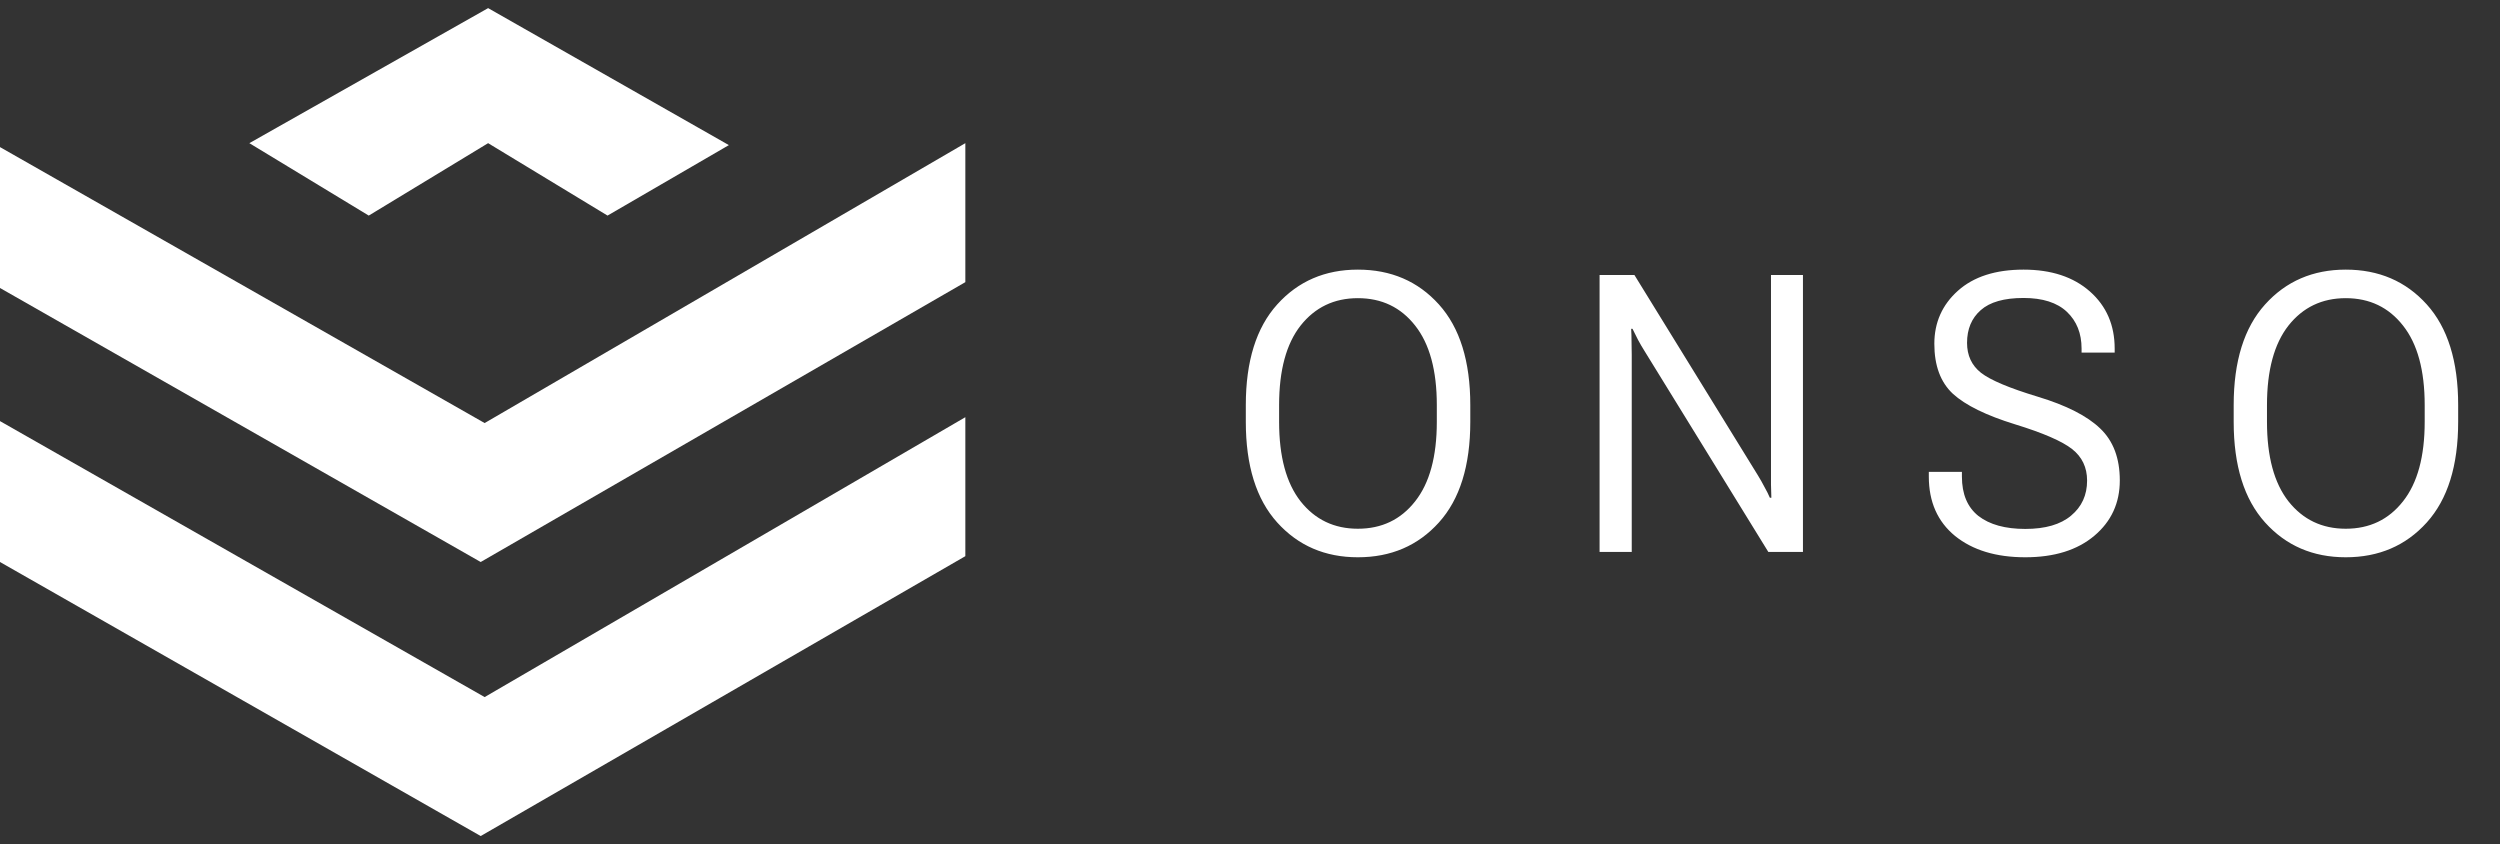 <svg width="154" height="52" viewBox="0 0 154 52" fill="none" xmlns="http://www.w3.org/2000/svg">
<rect x="0" y="0" width="154" height="52" fill="#333333" stroke="none"/>
<path d="M59.465 34.26L29.611 51.5L0 34.62V25.94L29.854 42.94L59.465 25.699V34.26ZM59.465 17.38L29.611 34.62L0 17.74V9.061L29.854 26.06L59.465 8.819V17.38ZM44.899 8.939L37.424 13.28L30.068 8.819L22.715 13.28L15.36 8.819L30.068 0.5L44.899 8.939Z" fill="white"/>
<path d="M76.742 25.984V24.953C76.742 22.25 77.387 20.184 78.676 18.754C79.965 17.324 81.621 16.609 83.644 16.609C85.684 16.609 87.348 17.324 88.637 18.754C89.926 20.184 90.57 22.25 90.57 24.953V25.984C90.57 28.688 89.926 30.754 88.637 32.184C87.348 33.613 85.684 34.328 83.644 34.328C81.621 34.328 79.965 33.613 78.676 32.184C77.387 30.754 76.742 28.688 76.742 25.984ZM78.793 25.984C78.793 28.125 79.234 29.758 80.117 30.883C81.008 32.008 82.184 32.57 83.644 32.57C85.113 32.57 86.289 32.008 87.172 30.883C88.062 29.758 88.508 28.125 88.508 25.984V24.953C88.508 22.812 88.062 21.18 87.172 20.055C86.289 18.93 85.113 18.367 83.644 18.367C82.184 18.367 81.008 18.93 80.117 20.055C79.234 21.18 78.793 22.812 78.793 24.953V25.984ZM98.534 34V16.938H100.679L108.284 29.277C108.433 29.52 108.57 29.762 108.695 30.004C108.827 30.238 108.937 30.457 109.023 30.66H109.116C109.109 30.418 109.101 30.152 109.093 29.863C109.093 29.574 109.093 29.309 109.093 29.066V16.938H111.062V34H108.929L101.312 21.637C101.163 21.402 101.027 21.168 100.902 20.934C100.777 20.691 100.663 20.465 100.562 20.254H100.48C100.495 20.496 100.503 20.766 100.503 21.062C100.511 21.359 100.515 21.629 100.515 21.871V34H98.534ZM118.815 29.359V29.066H120.854V29.359C120.854 30.438 121.194 31.246 121.873 31.785C122.561 32.316 123.522 32.582 124.756 32.582C125.991 32.582 126.932 32.309 127.58 31.762C128.237 31.215 128.565 30.496 128.565 29.605C128.565 28.793 128.256 28.145 127.639 27.66C127.022 27.176 125.85 26.668 124.123 26.137C122.35 25.59 121.077 24.965 120.303 24.262C119.537 23.551 119.155 22.523 119.155 21.18C119.155 19.867 119.639 18.777 120.608 17.91C121.577 17.043 122.924 16.609 124.651 16.609C126.362 16.609 127.725 17.059 128.741 17.957C129.756 18.855 130.264 20.027 130.264 21.473V21.719H128.225V21.473C128.225 20.535 127.924 19.781 127.323 19.211C126.721 18.641 125.83 18.355 124.651 18.355C123.455 18.355 122.577 18.605 122.014 19.105C121.452 19.598 121.17 20.27 121.17 21.121C121.17 21.895 121.455 22.508 122.026 22.961C122.604 23.414 123.772 23.906 125.53 24.438C127.287 24.969 128.569 25.621 129.373 26.395C130.178 27.16 130.58 28.227 130.58 29.594C130.58 30.984 130.057 32.121 129.01 33.004C127.963 33.887 126.545 34.328 124.756 34.328C122.959 34.328 121.518 33.891 120.432 33.016C119.354 32.133 118.815 30.914 118.815 29.359ZM137.595 25.984V24.953C137.595 22.25 138.24 20.184 139.529 18.754C140.818 17.324 142.474 16.609 144.498 16.609C146.537 16.609 148.201 17.324 149.49 18.754C150.779 20.184 151.423 22.25 151.423 24.953V25.984C151.423 28.688 150.779 30.754 149.49 32.184C148.201 33.613 146.537 34.328 144.498 34.328C142.474 34.328 140.818 33.613 139.529 32.184C138.24 30.754 137.595 28.688 137.595 25.984ZM139.646 25.984C139.646 28.125 140.088 29.758 140.97 30.883C141.861 32.008 143.037 32.57 144.498 32.57C145.966 32.57 147.142 32.008 148.025 30.883C148.916 29.758 149.361 28.125 149.361 25.984V24.953C149.361 22.812 148.916 21.18 148.025 20.055C147.142 18.93 145.966 18.367 144.498 18.367C143.037 18.367 141.861 18.93 140.97 20.055C140.088 21.18 139.646 22.812 139.646 24.953V25.984Z" fill="white"/>
</svg>
